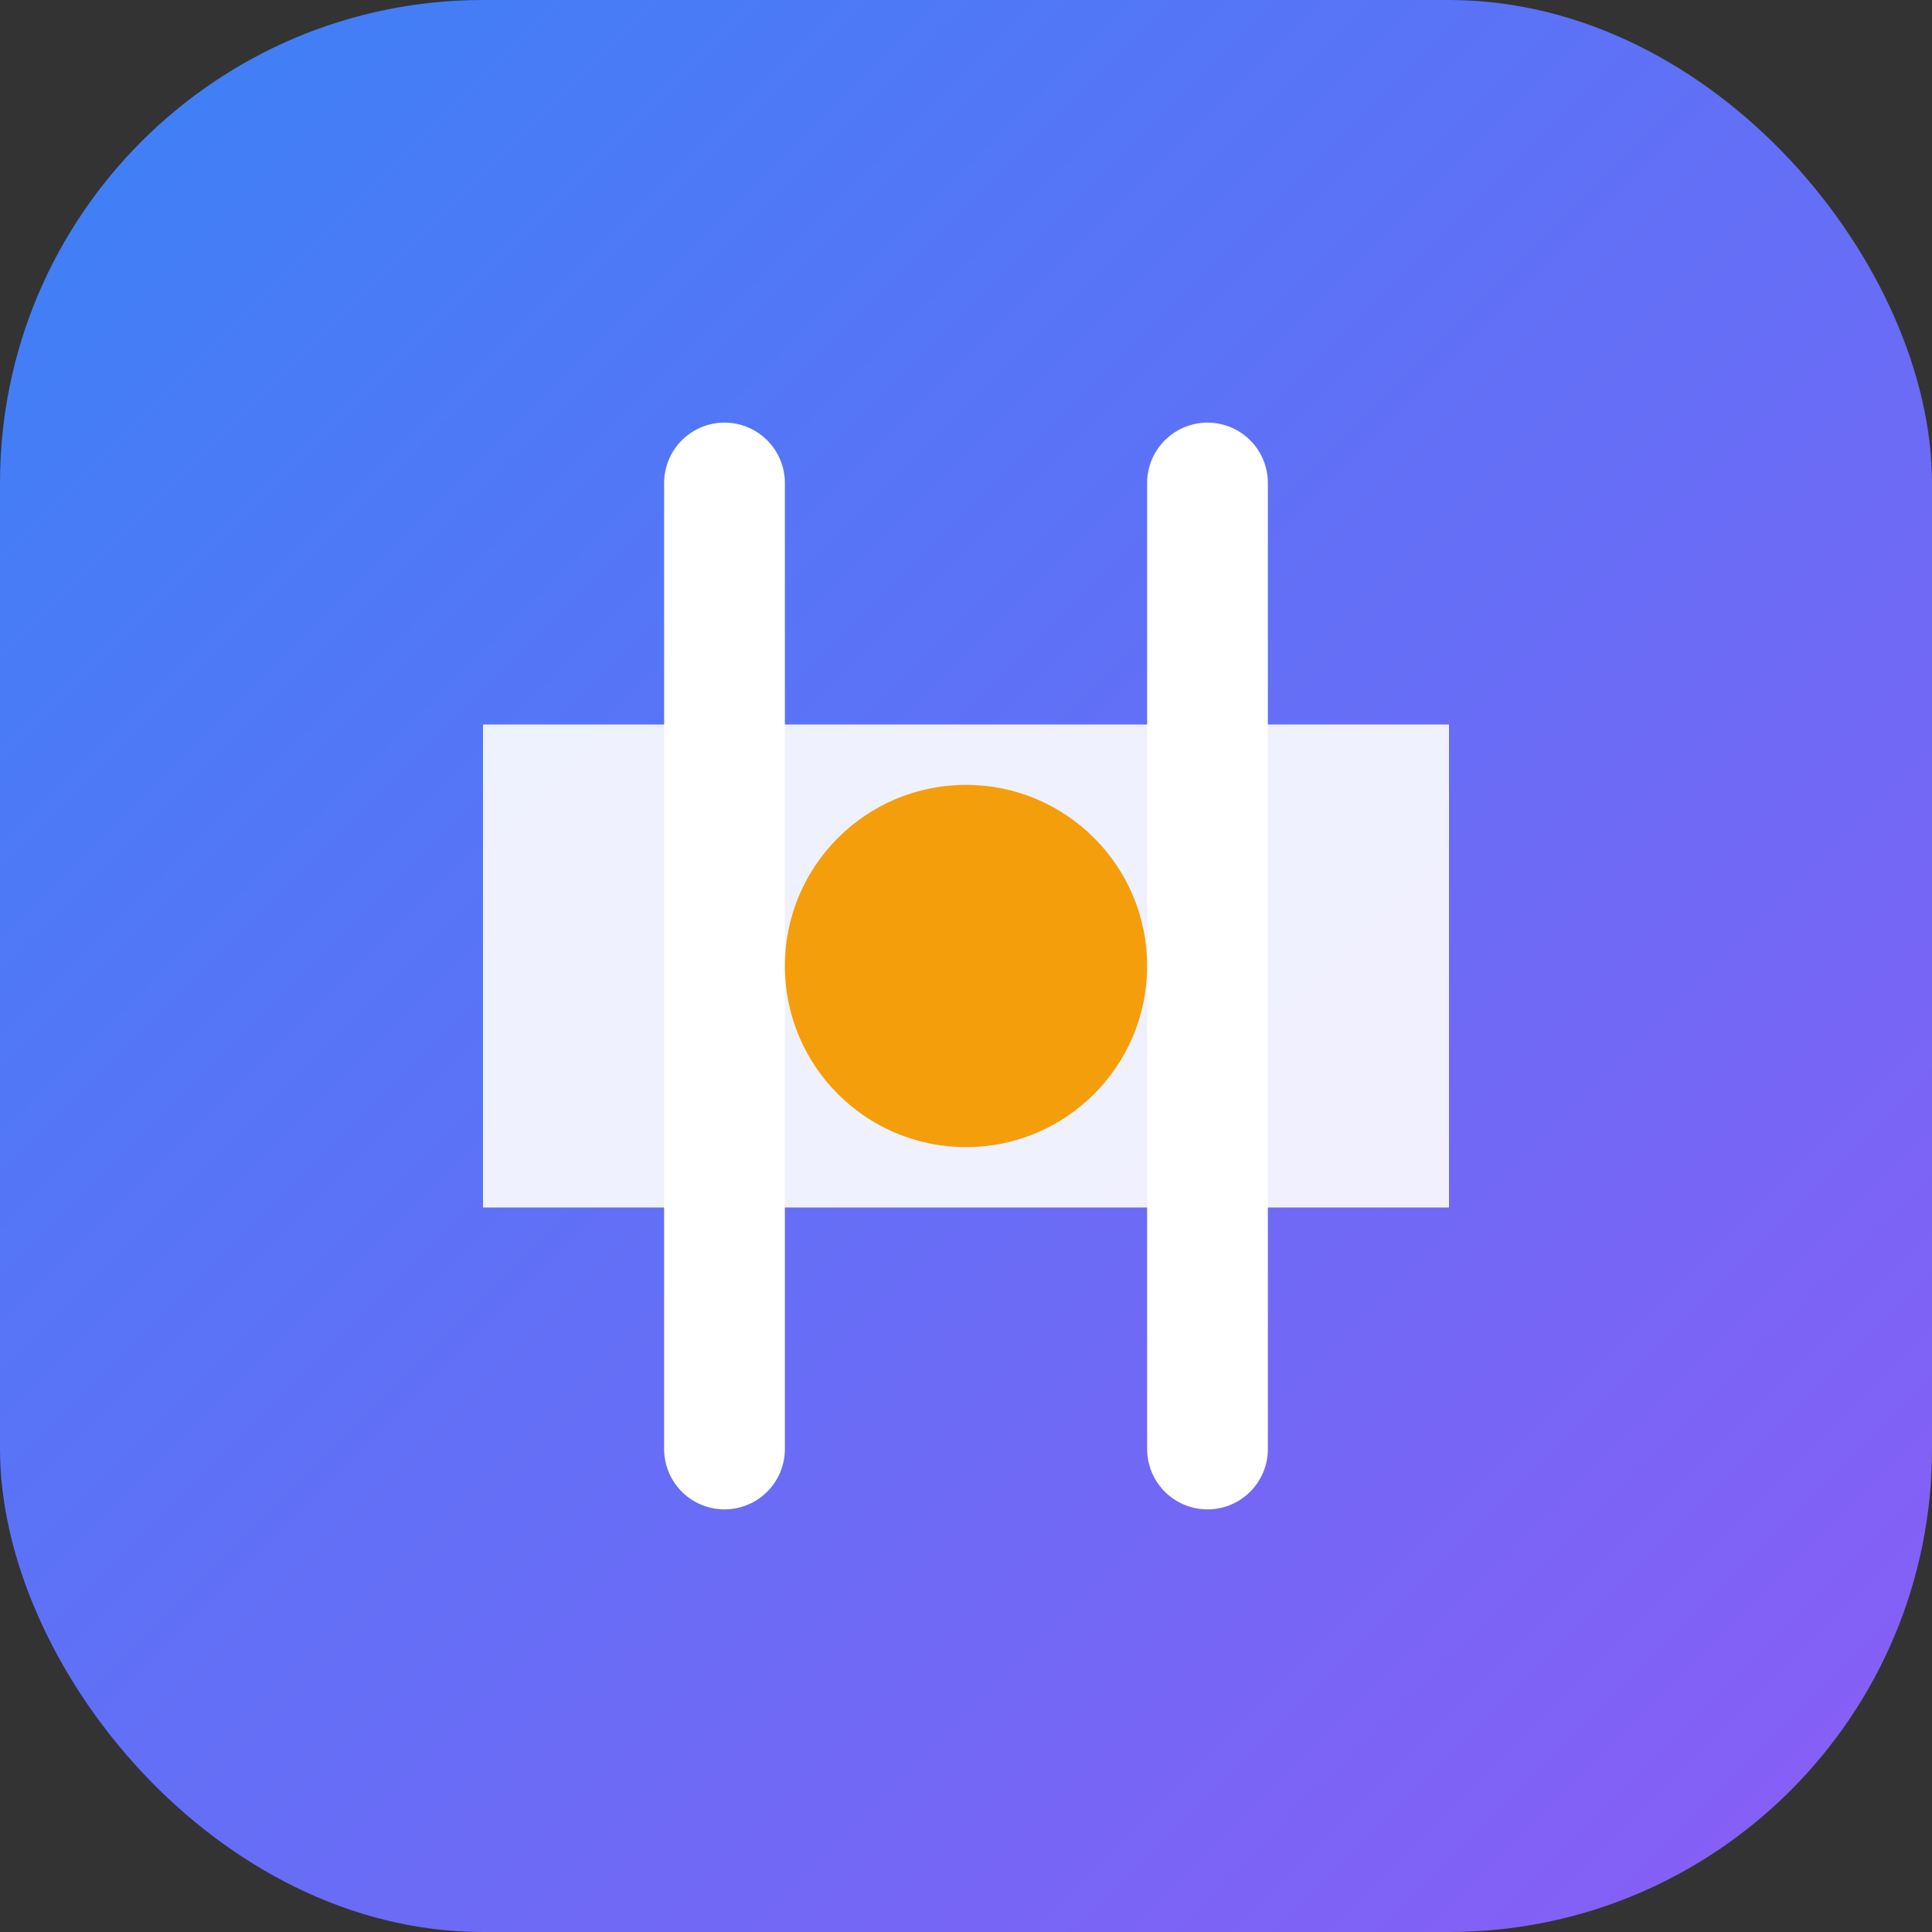 <svg width="32" height="32" viewBox="0 0 32 32" fill="none" xmlns="http://www.w3.org/2000/svg">
  <rect x="0" y="0" width="32" height="32" fill="#333333" stroke="none"/>
  <rect width="32" height="32" rx="8" fill="url(#gradient)"/>
  <path d="M8 12H24V20H8V12Z" fill="white" opacity="0.9"/>
  <path d="M12 8V24M20 8V24" stroke="white" stroke-width="2" stroke-linecap="round"/>
  <circle cx="16" cy="16" r="3" fill="url(#gradient2)"/>
  <defs>
    <linearGradient id="gradient" x1="0" y1="0" x2="32" y2="32" gradientUnits="userSpaceOnUse">
      <stop stop-color="#3B82F6"/>
      <stop offset="1" stop-color="#8B5CF6"/>
    </linearGradient>
    <linearGradient id="gradient2" x1="0" y1="0" x2="6" y2="6" gradientUnits="userSpaceOnUse">
      <stop stop-color="#FBBF24"/>
      <stop offset="1" stop-color="#F59E0B"/>
    </linearGradient>
  </defs>
</svg> 